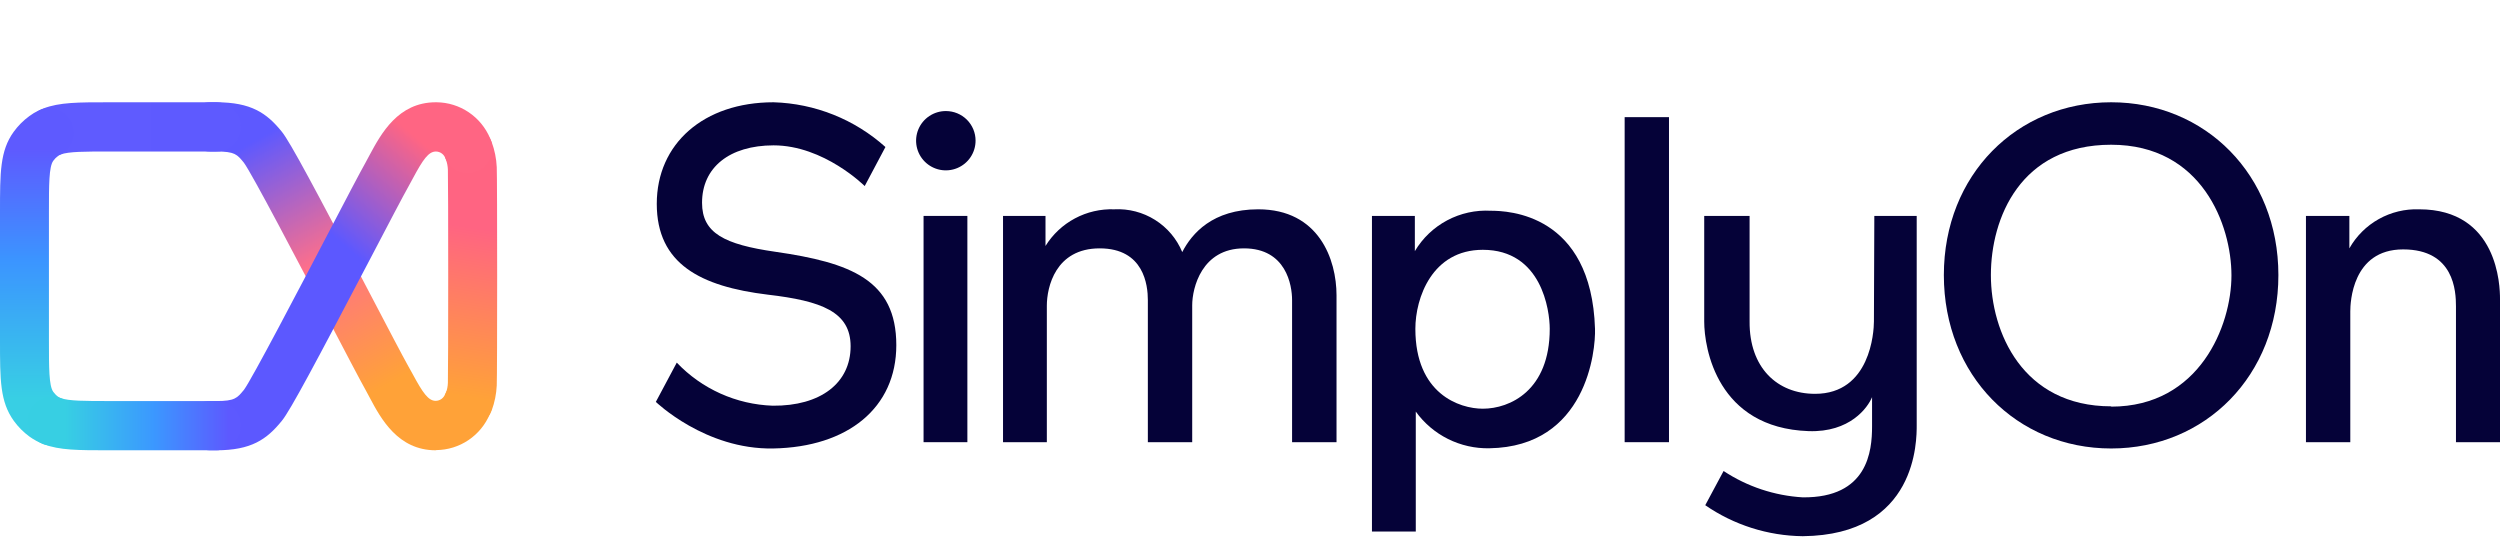 <svg width="220" height="48" viewBox="0 0 220 48" fill="none" xmlns="http://www.w3.org/2000/svg">
<path d="M110.721 18.419C106.701 18.419 104.877 20.555 104.038 22.183C103.554 21.016 102.719 20.027 101.648 19.354C100.577 18.679 99.322 18.353 98.058 18.419C96.853 18.376 95.658 18.652 94.594 19.219C93.531 19.786 92.637 20.623 92.004 21.646V19.001H88.266V38.912H92.122V26.901C92.122 25.283 92.87 21.856 96.772 21.856C100.674 21.856 101.011 25.11 101.011 26.401V38.912H104.914V26.865C104.914 25.338 105.752 21.856 109.472 21.856C113.192 21.856 113.703 25.11 113.703 26.401V38.912H117.614V25.992C117.614 22.828 116.064 18.419 110.721 18.419Z" fill="#050238"/>
<path d="M131.189 18.546C129.856 18.472 128.527 18.764 127.349 19.391C126.17 20.018 125.187 20.955 124.507 22.101V19.001H120.732V46.776H124.589V36.22C125.325 37.241 126.299 38.068 127.426 38.63C128.554 39.192 129.801 39.473 131.062 39.448C139.623 39.312 140.425 30.838 140.361 28.938C140.042 18.783 132.685 18.546 131.189 18.546ZM130.487 35.966C128.436 35.966 124.552 34.666 124.552 28.938C124.552 26.21 126.029 21.983 130.487 21.983C135.666 21.983 136.377 27.302 136.377 28.938C136.377 34.375 132.867 35.966 130.487 35.966Z" fill="#050238"/>
<path d="M146.871 10.309H142.969V38.912H146.871V10.309Z" fill="#050238"/>
<path d="M212.889 18.419C211.647 18.375 210.417 18.672 209.333 19.278C208.249 19.884 207.353 20.776 206.744 21.856V19.001H202.924V38.912H206.826V27.401C206.826 26.656 206.972 21.947 211.475 21.947C215.979 21.947 216.125 25.647 216.125 26.956V38.912H220V26.274C220 25.183 219.836 18.419 212.889 18.419Z" fill="#050238"/>
<path d="M68.226 22.156C63.749 21.51 61.78 20.519 61.78 17.846C61.78 14.728 64.196 12.8 68.071 12.791C72.511 12.791 76.094 16.373 76.094 16.373L77.918 12.937C75.207 10.502 71.717 9.107 68.071 9C61.935 9 57.796 12.637 57.796 17.937C57.796 23.238 61.662 25.21 67.561 25.929C72.301 26.483 74.854 27.438 74.854 30.474C74.854 33.702 72.219 35.739 67.998 35.702C64.794 35.591 61.763 34.23 59.556 31.911L57.714 35.366C57.714 35.366 62.063 39.575 68.035 39.466C74.617 39.348 78.875 35.884 78.875 30.375C78.875 24.619 74.836 23.11 68.226 22.156Z" fill="#050238"/>
<path d="M85.129 19.001H81.273V38.912H85.129V19.001Z" fill="#050238"/>
<path d="M83.242 9.773C82.724 9.771 82.217 9.923 81.785 10.209C81.353 10.495 81.016 10.902 80.817 11.379C80.618 11.857 80.566 12.382 80.666 12.889C80.767 13.396 81.016 13.862 81.383 14.227C81.749 14.593 82.216 14.841 82.725 14.942C83.233 15.042 83.76 14.99 84.239 14.791C84.717 14.592 85.126 14.257 85.412 13.826C85.699 13.396 85.851 12.89 85.85 12.373C85.85 11.683 85.575 11.022 85.086 10.534C84.597 10.047 83.934 9.773 83.242 9.773Z" fill="#050238"/>
<path d="M164.905 28.293C164.905 29.202 164.595 34.657 159.726 34.657C156.38 34.657 153.937 32.347 153.964 28.293V19.001H149.971V28.293C149.971 30.647 151.11 37.657 159.152 37.939C162.799 38.066 164.367 35.866 164.741 34.948V37.53C164.741 39.684 164.376 43.821 158.641 43.767C156.155 43.62 153.752 42.82 151.676 41.448L150.062 44.458C152.585 46.199 155.573 47.149 158.641 47.185C168.743 47.085 168.67 38.693 168.67 37.42V19.001H164.941L164.905 28.293Z" fill="#050238"/>
<path d="M185.783 9C177.505 9 171.059 15.364 171.059 24.21C171.059 33.056 177.487 39.466 185.783 39.466C194.08 39.466 200.498 33.047 200.498 24.21C200.498 15.373 194.052 9 185.783 9ZM185.783 35.757C177.979 35.757 175.198 29.22 175.198 24.21C175.198 19.201 177.787 12.737 185.783 12.737C193.779 12.737 196.368 19.819 196.368 24.238C196.368 28.656 193.56 35.784 185.783 35.784V35.757Z" fill="#050238"/>
<path d="M38.344 39.625C35.03 39.625 33.522 36.852 32.54 35.001C32.423 34.782 32.309 34.568 32.195 34.359C31.678 33.441 30.414 31.021 28.812 27.961C26.329 23.212 22.174 15.274 21.461 14.317C20.865 13.586 20.662 13.333 19.05 13.333H18.492C17.921 13.333 17.373 13.105 16.97 12.698C16.566 12.292 16.339 11.741 16.339 11.166C16.339 10.592 16.566 10.041 16.97 9.635C17.373 9.228 17.921 9 18.492 9H19.04C22.099 9 23.473 9.95 24.799 11.589C25.53 12.484 27.8 16.74 32.609 25.943C34.131 28.852 35.444 31.361 35.929 32.224C36.057 32.456 36.188 32.696 36.315 32.917C37.211 34.578 37.693 35.275 38.344 35.275C38.531 35.272 38.711 35.21 38.861 35.099C39.011 34.988 39.123 34.832 39.181 34.654C39.416 34.13 39.848 33.721 40.382 33.518C40.917 33.315 41.509 33.333 42.03 33.569C42.551 33.805 42.957 34.24 43.159 34.778C43.361 35.315 43.343 35.912 43.108 36.436C42.716 37.368 42.062 38.165 41.226 38.728C40.39 39.292 39.409 39.597 38.403 39.608L38.344 39.625Z" fill="url(#paint0_linear_474_4737)"/>
<path d="M41.254 37.521C40.905 37.52 40.561 37.435 40.252 37.271C39.943 37.107 39.678 36.87 39.48 36.581C39.283 36.291 39.158 35.958 39.116 35.609C39.075 35.26 39.118 34.906 39.242 34.578C39.346 34.292 39.404 33.992 39.414 33.687C39.452 32.73 39.452 15.895 39.414 14.931C39.404 14.631 39.347 14.334 39.246 14.051C39.144 13.785 39.096 13.502 39.103 13.217C39.111 12.933 39.174 12.653 39.289 12.393C39.521 11.868 39.951 11.457 40.484 11.252C41.017 11.046 41.61 11.061 42.131 11.295C42.653 11.529 43.061 11.961 43.266 12.498C43.529 13.207 43.68 13.953 43.714 14.709C43.762 15.607 43.762 33.018 43.714 33.916C43.68 34.672 43.529 35.418 43.266 36.127C43.109 36.537 42.834 36.889 42.474 37.138C42.115 37.386 41.69 37.52 41.254 37.521Z" fill="url(#paint1_linear_474_4737)"/>
<path d="M4.58 13.735C4.077 13.734 3.59 13.555 3.205 13.231C2.819 12.906 2.558 12.456 2.468 11.958C2.377 11.46 2.463 10.946 2.709 10.505C2.956 10.065 3.349 9.724 3.819 9.544C5.238 9 6.884 9 9.589 9H19.038C19.609 9 20.156 9.228 20.56 9.635C20.964 10.041 21.191 10.592 21.191 11.166C21.191 11.741 20.964 12.292 20.56 12.698C20.156 13.105 19.609 13.333 19.038 13.333H9.589C7.522 13.333 6.027 13.333 5.345 13.593C5.1 13.687 4.841 13.735 4.58 13.735V13.735Z" fill="url(#paint2_linear_474_4737)"/>
<path d="M19.04 39.625H18.492C17.921 39.625 17.373 39.397 16.97 38.99C16.566 38.584 16.339 38.033 16.339 37.458C16.339 36.884 16.566 36.333 16.97 35.926C17.373 35.52 17.921 35.292 18.492 35.292H19.04C20.662 35.292 20.865 35.039 21.479 34.29C22.168 33.354 26.329 25.41 28.809 20.664C30.407 17.603 31.672 15.187 32.192 14.265C32.309 14.057 32.423 13.842 32.536 13.624C33.535 11.773 35.03 9 38.344 9H38.423C39.429 9.01 40.411 9.316 41.246 9.879C42.082 10.443 42.737 11.239 43.129 12.172C43.364 12.696 43.382 13.292 43.18 13.83C42.978 14.367 42.572 14.802 42.051 15.038C41.53 15.275 40.937 15.293 40.403 15.089C39.869 14.886 39.437 14.477 39.202 13.953C39.144 13.775 39.032 13.62 38.882 13.508C38.732 13.397 38.551 13.336 38.365 13.333V13.333C37.71 13.333 37.231 14.026 36.336 15.69C36.208 15.933 36.078 16.168 35.95 16.401C35.464 17.264 34.148 19.773 32.629 22.681C27.807 31.878 25.54 36.141 24.799 37.035C23.473 38.675 22.099 39.625 19.04 39.625Z" fill="url(#paint3_linear_474_4737)"/>
<path d="M4.585 39.222C4.325 39.222 4.067 39.175 3.824 39.084C3.386 38.916 2.971 38.693 2.59 38.418C2.062 38.031 1.597 37.564 1.213 37.032C0 35.344 0 33.444 0 29.971V18.654C0 15.187 0 13.27 1.199 11.607C1.583 11.075 2.048 10.607 2.577 10.22C2.836 10.027 3.113 9.86 3.403 9.721C3.919 9.474 4.511 9.443 5.05 9.635C5.588 9.827 6.029 10.226 6.275 10.745C6.52 11.264 6.551 11.86 6.36 12.402C6.169 12.944 5.772 13.387 5.257 13.634C5.21 13.657 5.165 13.683 5.122 13.714C4.953 13.835 4.806 13.984 4.685 14.154C4.306 14.678 4.306 16.258 4.306 18.66V29.971C4.306 32.366 4.306 33.947 4.685 34.477C4.806 34.647 4.953 34.796 5.122 34.917C5.192 34.968 5.269 35.009 5.35 35.039C5.82 35.219 6.212 35.559 6.459 36.001C6.706 36.442 6.791 36.956 6.7 37.454C6.61 37.952 6.348 38.403 5.962 38.727C5.575 39.051 5.088 39.229 4.585 39.23V39.222Z" fill="url(#paint4_linear_474_4737)"/>
<path d="M19.042 39.625H9.593C6.878 39.625 5.242 39.625 3.823 39.084C3.289 38.88 2.857 38.472 2.622 37.948C2.388 37.424 2.37 36.828 2.572 36.29C2.775 35.753 3.181 35.318 3.701 35.083C4.222 34.846 4.815 34.828 5.349 35.032C6.038 35.292 7.526 35.292 9.593 35.292H19.042C19.613 35.292 20.16 35.52 20.564 35.926C20.968 36.333 21.195 36.884 21.195 37.458C21.195 38.033 20.968 38.584 20.564 38.99C20.16 39.397 19.613 39.625 19.042 39.625Z" fill="url(#paint5_linear_474_4737)"/>
<defs>
<linearGradient id="paint0_linear_474_4737" x1="22.159" y1="12.492" x2="35.596" y2="36.844" gradientUnits="userSpaceOnUse">
<stop stop-color="#5D59FF"/>
<stop offset="0.439" stop-color="#FF6F8A"/>
<stop offset="0.88" stop-color="#FFA238"/>
</linearGradient>
<linearGradient id="paint1_linear_474_4737" x1="41.426" y1="19.983" x2="39.08" y2="34.622" gradientUnits="userSpaceOnUse">
<stop stop-color="#FF6482"/>
<stop offset="1" stop-color="#FFA238"/>
</linearGradient>
<linearGradient id="paint2_linear_474_4737" x1="2.427" y1="11.367" x2="20.005" y2="11.367" gradientUnits="userSpaceOnUse">
<stop offset="0.237" stop-color="#5F5BFF"/>
<stop offset="1" stop-color="#5E5AFF"/>
</linearGradient>
<linearGradient id="paint3_linear_474_4737" x1="25.463" y1="32.338" x2="40.122" y2="15.039" gradientUnits="userSpaceOnUse">
<stop offset="0.498" stop-color="#5C58FF"/>
<stop offset="1" stop-color="#FF6583"/>
</linearGradient>
<linearGradient id="paint4_linear_474_4737" x1="3.369" y1="13.119" x2="3.369" y2="35.038" gradientUnits="userSpaceOnUse">
<stop stop-color="#5E5AFF"/>
<stop offset="0.45" stop-color="#3B95FF"/>
<stop offset="1" stop-color="#38CFE4"/>
</linearGradient>
<linearGradient id="paint5_linear_474_4737" x1="5.739" y1="37.372" x2="20.156" y2="37.372" gradientUnits="userSpaceOnUse">
<stop stop-color="#37CFE3"/>
<stop offset="0.539" stop-color="#3B98FF"/>
<stop offset="1" stop-color="#5D59FF"/>
</linearGradient>
</defs>
</svg>
